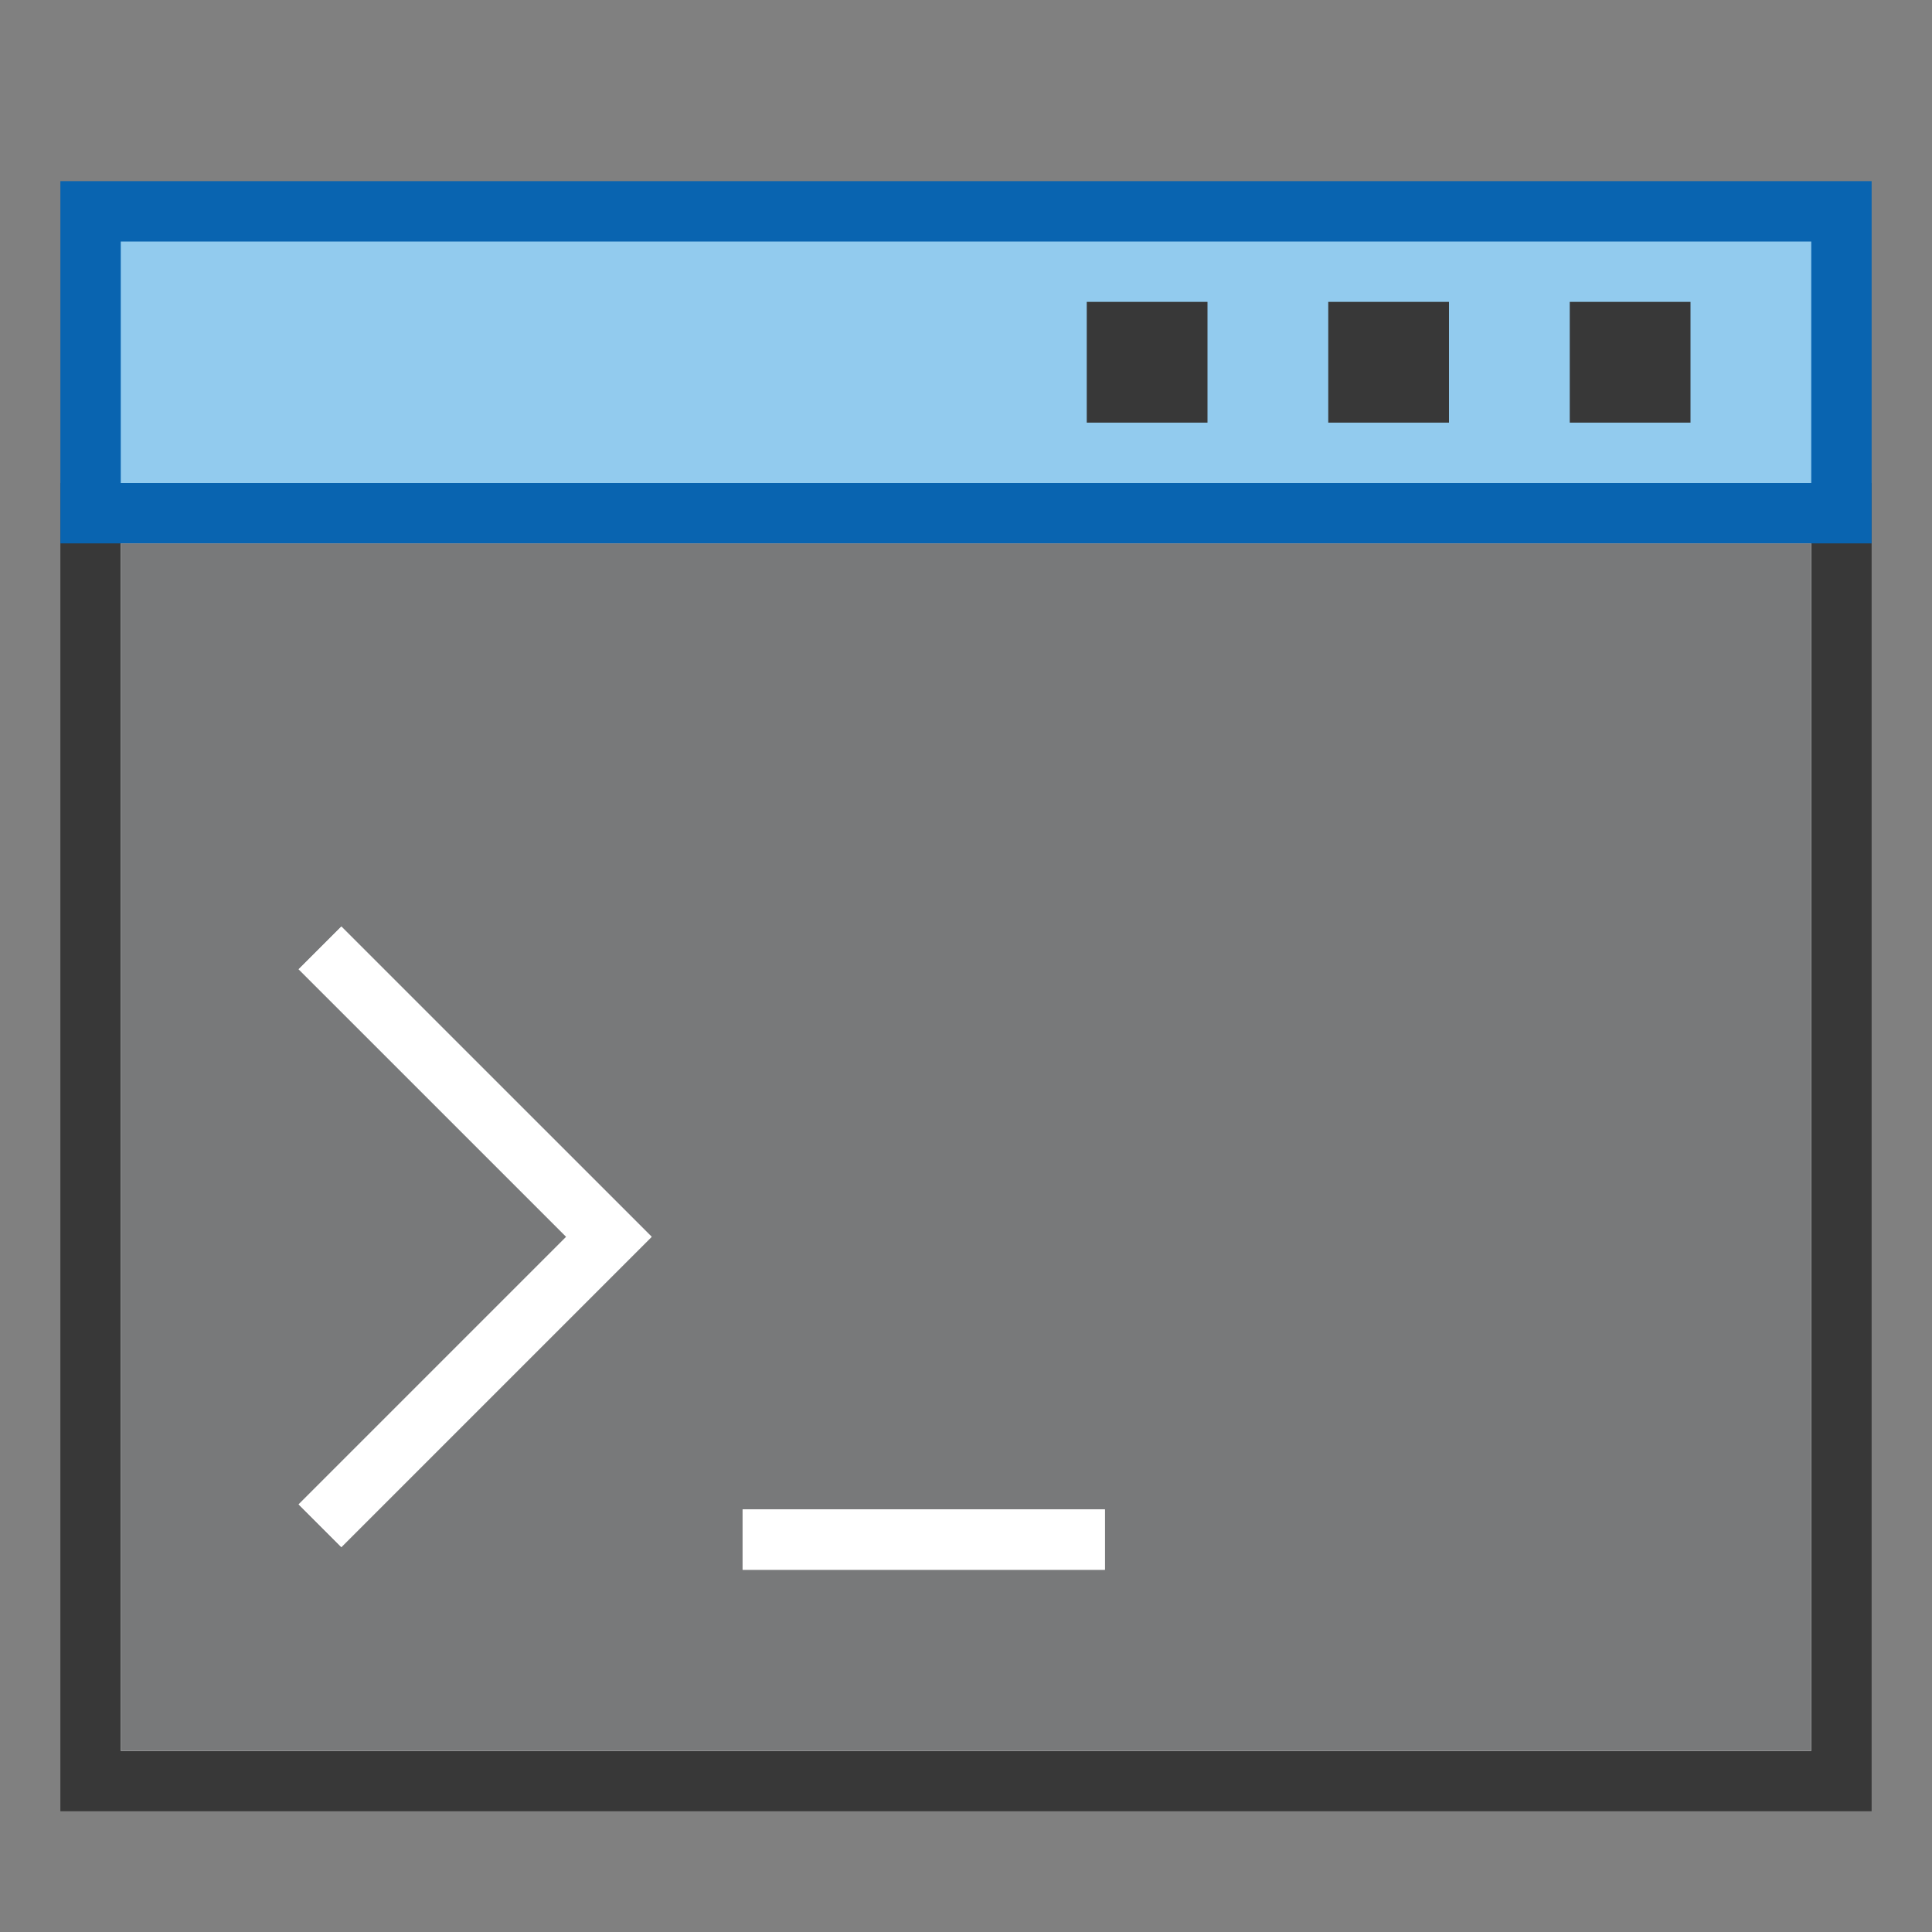 <?xml version="1.0" encoding="UTF-8"?>
<!DOCTYPE svg PUBLIC "-//W3C//DTD SVG 1.1//EN" "http://www.w3.org/Graphics/SVG/1.1/DTD/svg11.dtd">
<svg version="1.1" id="Layer_1" xmlns="http://www.w3.org/2000/svg" xmlns:xlink="http://www.w3.org/1999/xlink" x="0px" y="0px" width="32px" height="32px" viewBox="0 0 32 32" enable-background="new 0 0 32 32" xml:space="preserve">
  <rect x="0" y="0" width="32" height="32" fill="#808080" stroke="none"/>
  <g id="icon">
    <rect x="1.5" y="8.5" width="29" height="21" id="b" fill="#FFFFFF" stroke="#383838" stroke-width="1" stroke-miterlimit="10"/>
    <rect x="1.5" y="3.5" width="29" height="5" fill="#92CBEE" stroke="#0964B0" stroke-width="1" stroke-linecap="round" stroke-miterlimit="10"/>
    <path d="M26,5h2v2h-2V5zM22,7h2V5h-2V7zM18,7h2V5h-2V7z" fill="#383838"/>
    <path d="M2,9v20h28V9H2zM5.654,25.625l-0.707,-0.707l4.432,-4.432l-4.432,-4.432l0.707,-0.707l5.139,5.139L5.654,25.625zM18.3,26h-6v-1h6V26z" fill="#78797A"/>
    <path d="M5.3,25.271l4.786,-4.786L5.3,15.7M12.3,25.5h6" fill="none" stroke="#FFFFFF" stroke-width="1" stroke-miterlimit="10"/>
  </g>
</svg>
